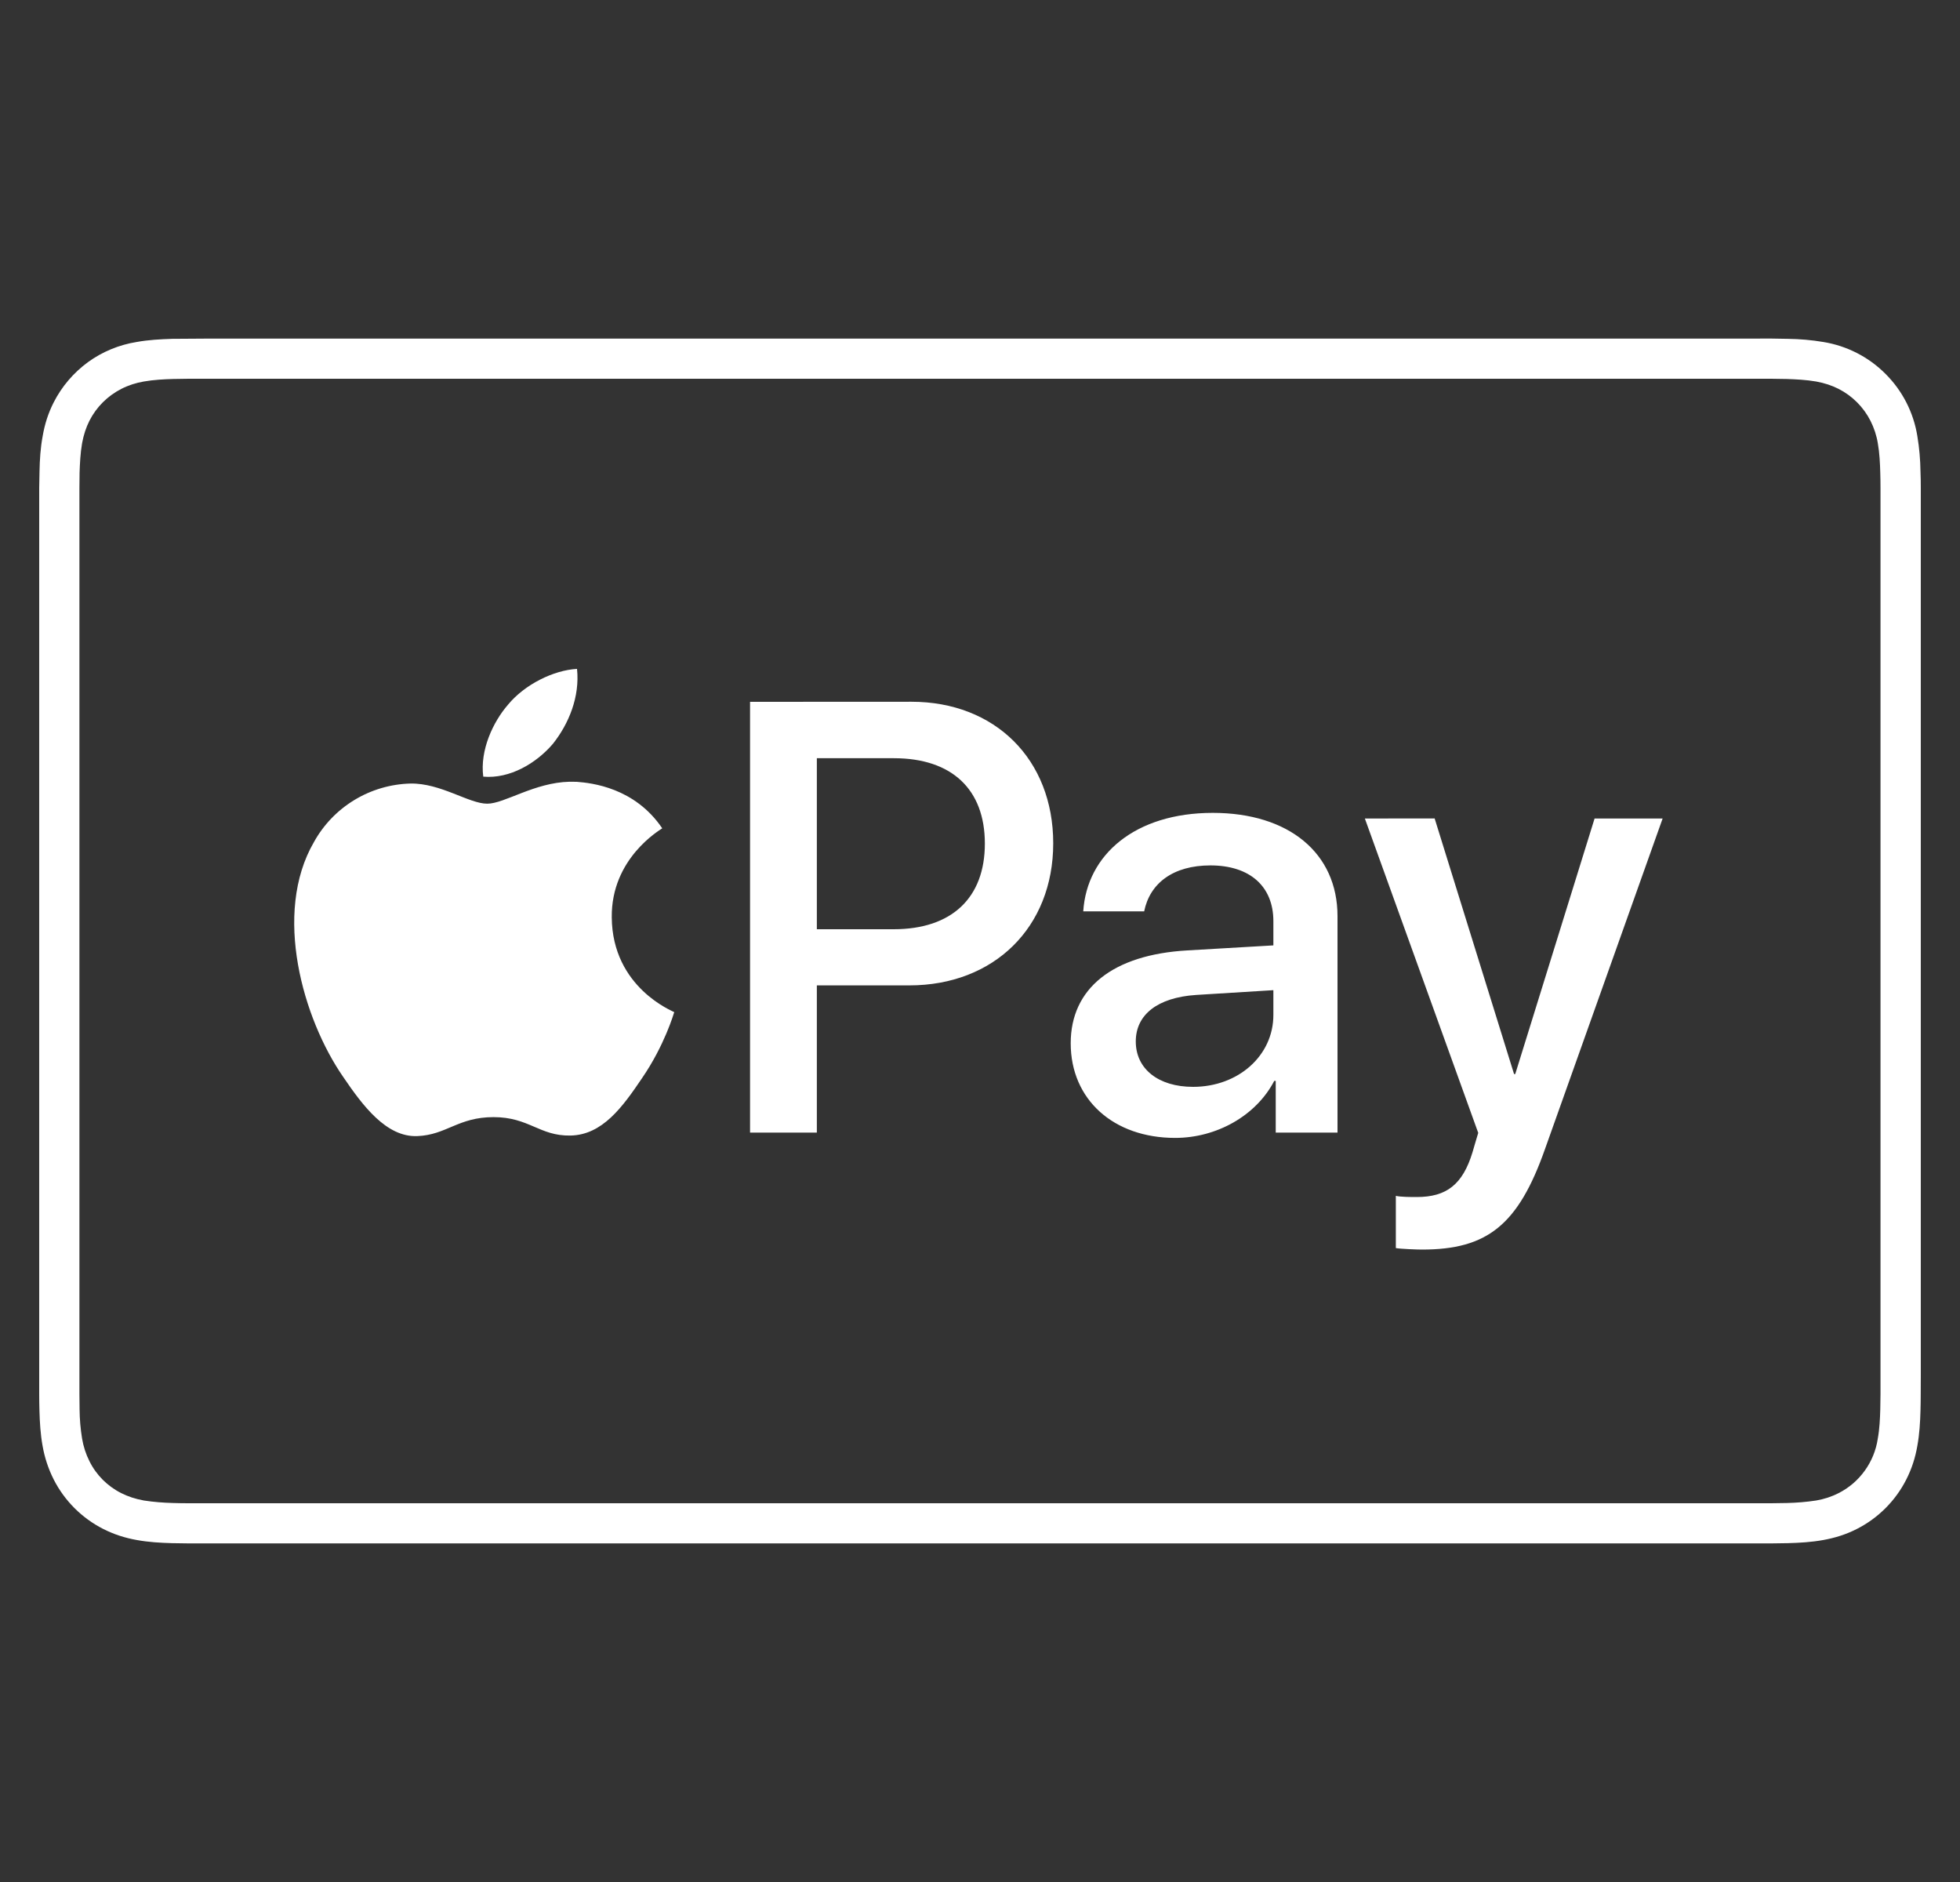 <svg width="25" height="24" viewBox="0 0 25 24" fill="none" xmlns="http://www.w3.org/2000/svg">
<rect x="0" y="0" width="25" height="24" fill="#333333" stroke="none"/>
<g clip-path="url(#clip0_4573_1231)">
<path d="M2.65 4.318L2.196 4.321C2.046 4.326 1.893 4.334 1.744 4.361C1.519 4.397 1.305 4.485 1.121 4.619C0.937 4.754 0.787 4.93 0.684 5.133C0.614 5.271 0.57 5.411 0.544 5.563C0.516 5.711 0.507 5.863 0.504 6.013L0.5 6.222V17.779C0.5 17.848 0.501 17.917 0.503 17.986C0.507 18.136 0.516 18.289 0.543 18.438C0.569 18.587 0.616 18.73 0.685 18.867C0.823 19.138 1.044 19.359 1.315 19.497C1.453 19.567 1.593 19.612 1.745 19.639C1.893 19.666 2.045 19.675 2.195 19.679L2.403 19.682H22.597L22.804 19.679C22.954 19.675 23.107 19.666 23.256 19.639C23.405 19.612 23.547 19.568 23.684 19.498C23.956 19.36 24.177 19.139 24.315 18.867C24.385 18.729 24.43 18.589 24.456 18.437C24.483 18.289 24.492 18.137 24.496 17.987C24.498 17.918 24.499 17.848 24.499 17.779L24.5 17.533V6.221C24.5 6.152 24.499 6.083 24.496 6.014C24.494 5.863 24.481 5.711 24.456 5.562C24.408 5.261 24.266 4.983 24.05 4.768C23.835 4.552 23.557 4.41 23.256 4.361C23.107 4.336 22.956 4.323 22.804 4.321C22.653 4.317 22.502 4.316 22.351 4.318H2.65ZM2.65 4.83H22.592C22.657 4.83 22.723 4.831 22.789 4.833C22.904 4.837 23.039 4.843 23.164 4.865C23.273 4.885 23.364 4.915 23.451 4.959C23.626 5.048 23.769 5.191 23.858 5.366C23.904 5.457 23.936 5.554 23.952 5.654C23.974 5.777 23.98 5.912 23.983 6.028C23.985 6.093 23.986 6.158 23.986 6.225V17.777C23.986 17.842 23.985 17.907 23.983 17.973C23.98 18.088 23.974 18.223 23.951 18.348C23.929 18.495 23.872 18.635 23.785 18.755C23.698 18.876 23.584 18.974 23.451 19.041C23.361 19.087 23.265 19.118 23.165 19.135C23.041 19.154 22.917 19.164 22.792 19.167L22.592 19.17H2.406C2.339 19.17 2.274 19.169 2.21 19.167C2.084 19.164 1.959 19.154 1.835 19.135C1.726 19.115 1.635 19.085 1.547 19.041C1.371 18.953 1.228 18.81 1.141 18.634C1.095 18.543 1.064 18.446 1.047 18.346C1.027 18.223 1.016 18.098 1.015 17.973L1.013 17.776V6.224L1.015 6.027C1.019 5.913 1.025 5.779 1.047 5.652C1.067 5.544 1.097 5.453 1.141 5.365C1.23 5.19 1.373 5.048 1.548 4.959C1.638 4.913 1.735 4.882 1.835 4.865C1.96 4.843 2.095 4.836 2.21 4.833L2.406 4.83H2.65ZM7.36 8.53C7.06 8.546 6.692 8.729 6.48 8.986C6.289 9.206 6.12 9.566 6.164 9.904C6.502 9.934 6.839 9.735 7.052 9.486C7.257 9.228 7.397 8.883 7.36 8.531V8.53ZM9.567 8.95V14.443H10.419V12.566H11.599C12.677 12.566 13.434 11.827 13.434 10.754C13.434 9.684 12.692 8.949 11.626 8.949L9.567 8.95ZM10.419 9.669H11.401C12.14 9.669 12.562 10.065 12.562 10.758C12.562 11.45 12.14 11.85 11.398 11.85H10.419V9.669ZM7.265 9.969C6.815 9.979 6.435 10.249 6.215 10.249C5.98 10.249 5.622 9.985 5.234 9.992C4.982 9.999 4.736 10.071 4.52 10.202C4.304 10.333 4.126 10.518 4.004 10.739C3.477 11.647 3.865 12.994 4.378 13.734C4.627 14.1 4.927 14.503 5.322 14.488C5.695 14.474 5.842 14.246 6.295 14.246C6.749 14.246 6.881 14.488 7.275 14.481C7.685 14.474 7.942 14.115 8.19 13.748C8.476 13.331 8.593 12.928 8.6 12.907C8.593 12.899 7.81 12.599 7.803 11.698C7.795 10.944 8.418 10.585 8.447 10.563C8.095 10.043 7.547 9.985 7.357 9.97L7.265 9.969ZM15.469 10.366C14.479 10.366 13.863 10.899 13.817 11.622H14.594C14.666 11.264 14.963 11.036 15.439 11.036C15.941 11.036 16.242 11.302 16.242 11.747V12.056L15.145 12.12C14.194 12.174 13.657 12.604 13.657 13.304C13.657 14.024 14.205 14.511 14.989 14.511C15.515 14.511 16.021 14.23 16.253 13.784H16.272V14.443H17.06V11.683C17.06 10.88 16.44 10.366 15.469 10.366ZM17.409 10.438L18.855 14.447C18.855 14.45 18.782 14.687 18.782 14.694C18.657 15.104 18.452 15.265 18.071 15.265C18.002 15.265 17.865 15.265 17.804 15.25V15.916C17.864 15.927 18.071 15.935 18.139 15.935C18.969 15.935 19.365 15.623 19.707 14.652L21.207 10.438H20.339L19.327 13.697H19.312L18.299 10.437L17.409 10.438ZM16.242 12.627V12.943C16.242 13.464 15.792 13.86 15.218 13.86C14.776 13.86 14.487 13.632 14.487 13.281C14.487 12.939 14.765 12.721 15.256 12.688L16.242 12.627Z" fill="white"/>
</g>
<defs>
<clipPath id="clip0_4573_1231">
<rect width="24" height="24" fill="white" transform="translate(0.5)"/>
</clipPath>
</defs>
</svg>
